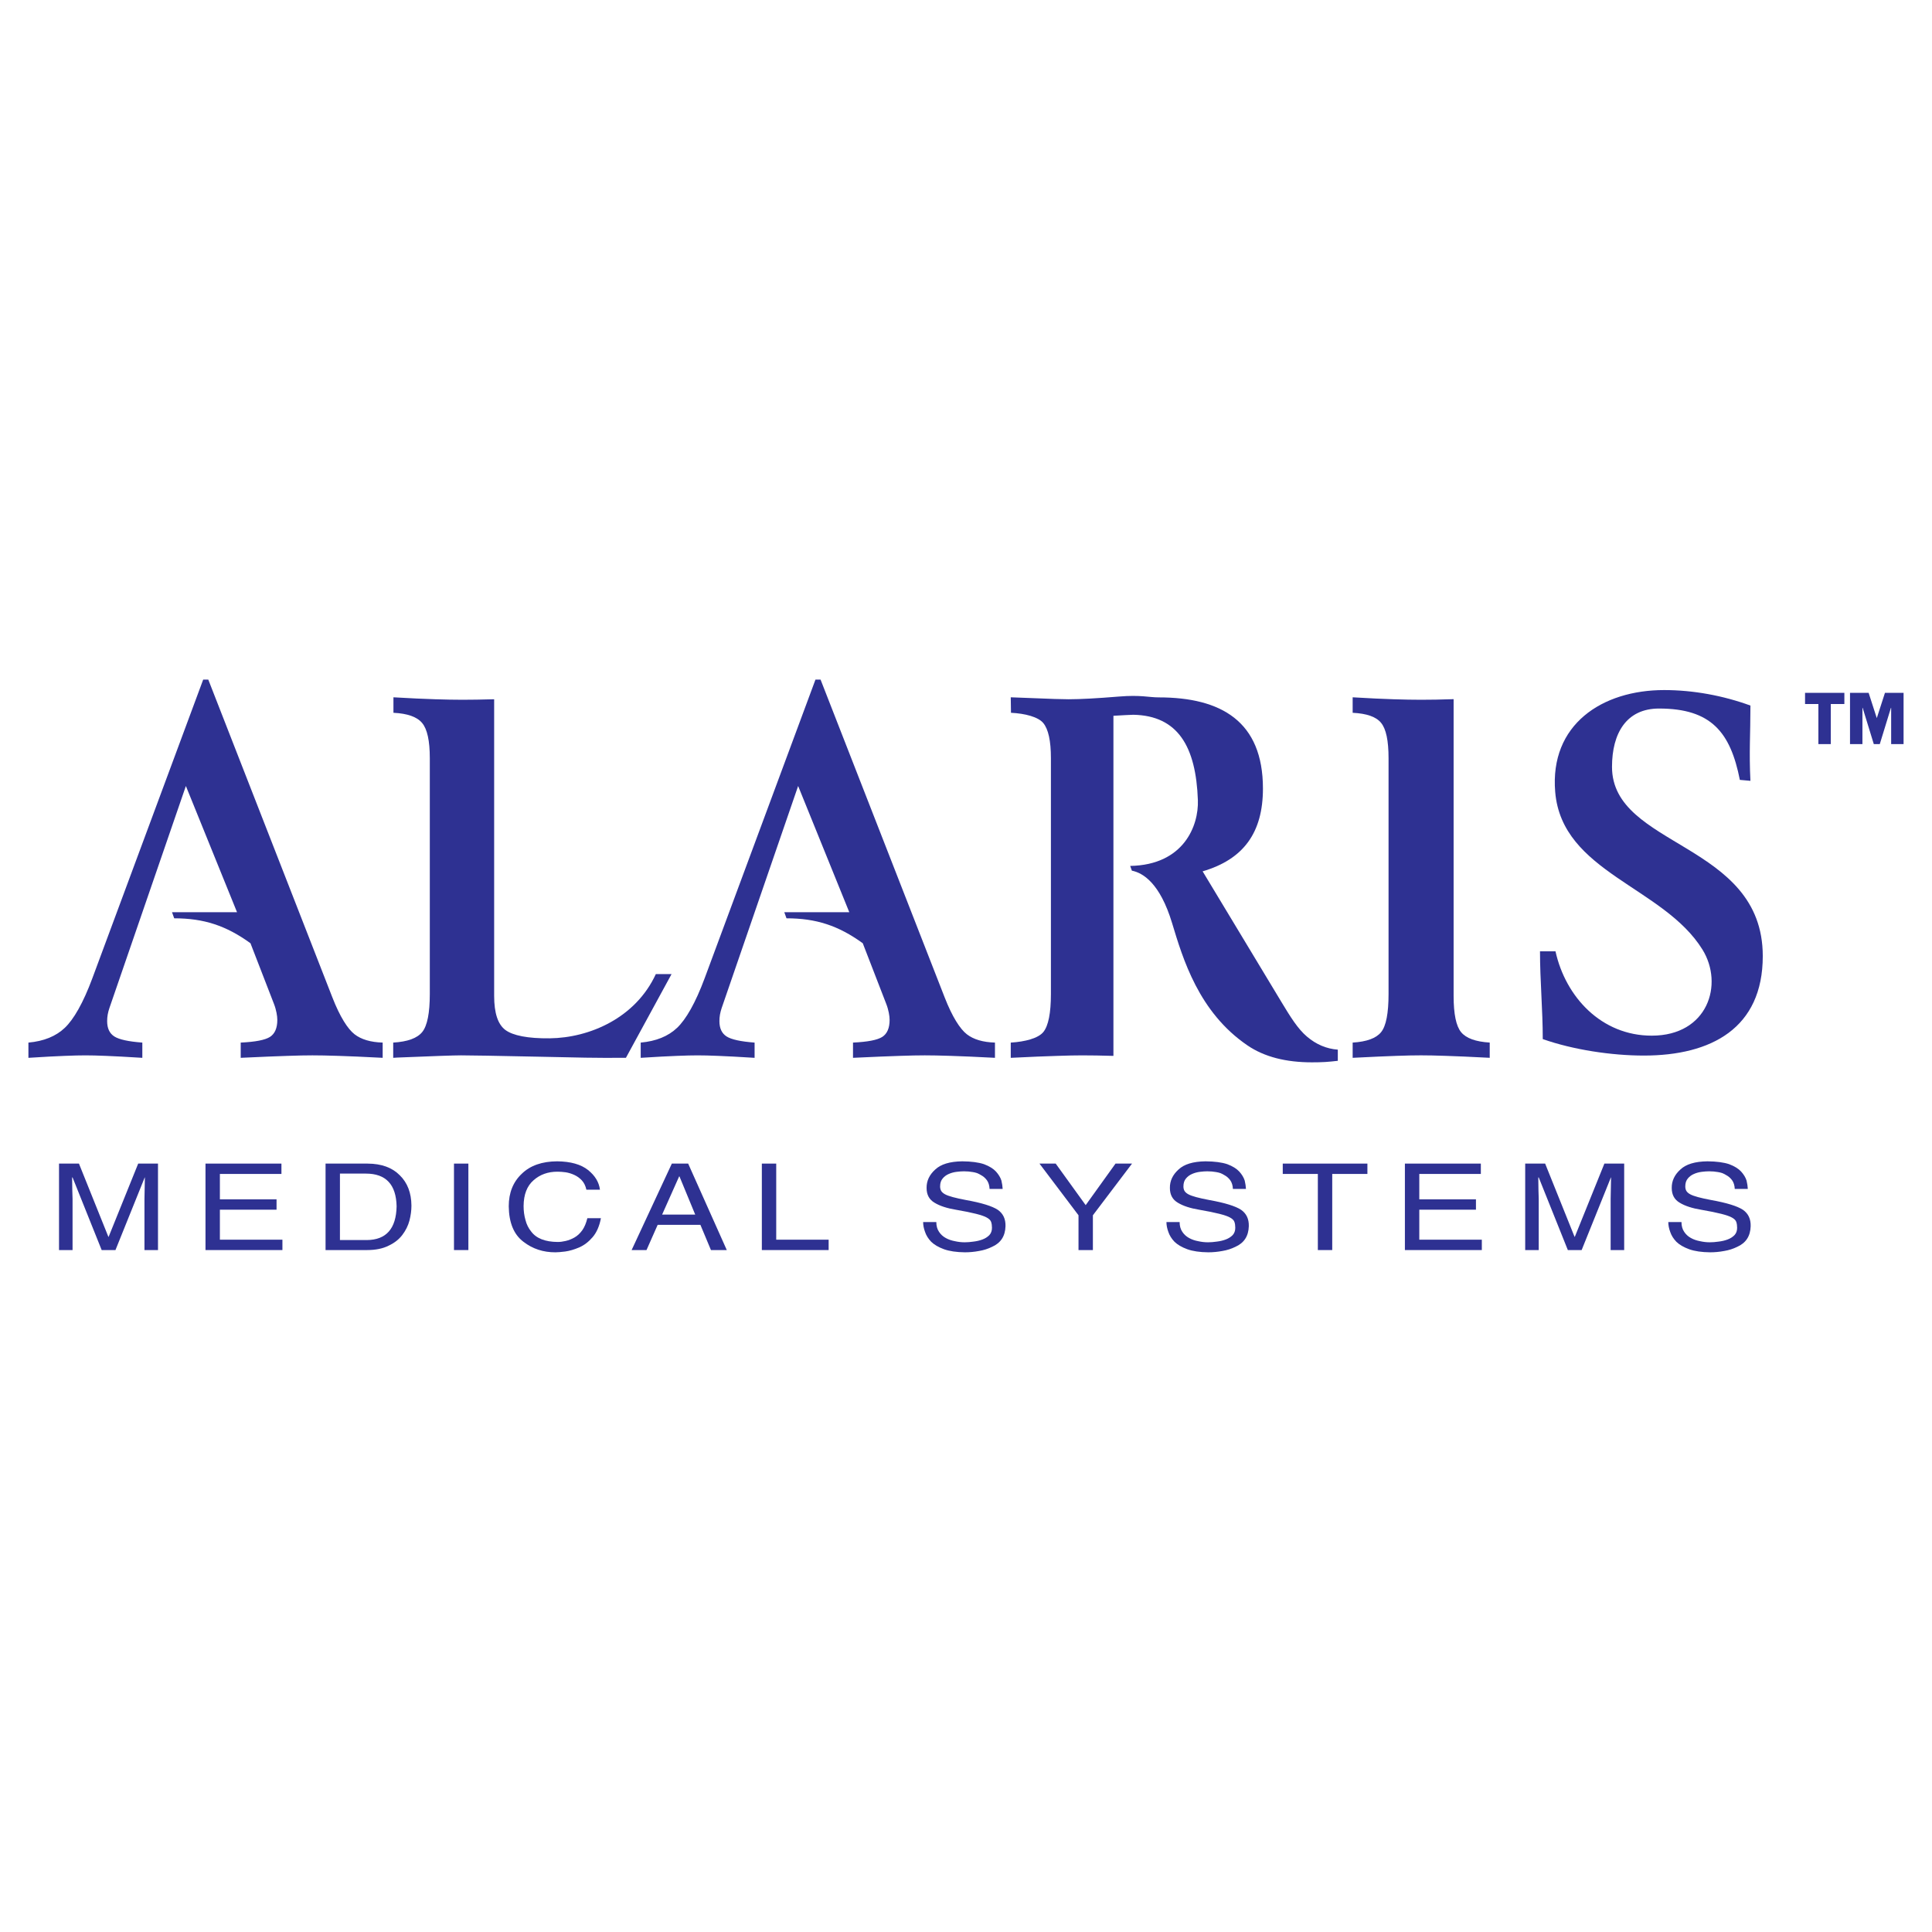<?xml version="1.0" encoding="utf-8"?>
<!-- Generator: Adobe Illustrator 13.0.0, SVG Export Plug-In . SVG Version: 6.00 Build 14576)  -->
<!DOCTYPE svg PUBLIC "-//W3C//DTD SVG 1.0//EN" "http://www.w3.org/TR/2001/REC-SVG-20010904/DTD/svg10.dtd">
<svg version="1.0" id="Layer_1" xmlns="http://www.w3.org/2000/svg" xmlns:xlink="http://www.w3.org/1999/xlink" x="0px" y="0px"
	 width="192.756px" height="192.756px" viewBox="0 0 192.756 192.756" enable-background="new 0 0 192.756 192.756"
	 xml:space="preserve">
<g>
	<polygon fill-rule="evenodd" clip-rule="evenodd" fill="#FFFFFF" points="0,0 192.756,0 192.756,192.756 0,192.756 0,0 	"/>
	<path fill-rule="evenodd" clip-rule="evenodd" fill="#2E3192" d="M153.922,103.67c0-2.922-0.276-5.844-0.276-8.755h1.546
		c1.008,4.562,4.585,8.413,9.601,8.413c5.605,0,7.206-5.125,5.061-8.59c-3.888-6.279-14.022-7.691-14.692-15.729
		c-0.562-6.733,4.688-10.161,10.867-10.161c2.905,0,5.885,0.55,8.612,1.546c0,2.896-0.144,4.609-0.001,7.51l-1.055-0.095
		c-0.939-4.757-2.86-7.118-8.063-7.118c-3.245,0-4.692,2.451-4.692,5.818c0,8.065,15.042,7.503,15.042,18.882
		c0,7.196-5.143,9.923-11.867,9.923C160.781,105.314,156.953,104.736,153.922,103.67L153.922,103.67z"/>
	<path fill-rule="evenodd" clip-rule="evenodd" fill="#2E3192" d="M134.955,105.539v-1.52c1.404-0.086,2.351-0.434,2.84-1.045
		c0.496-0.611,0.741-1.885,0.741-3.805V75.641c0-1.741-0.245-2.912-0.741-3.515c-0.489-0.611-1.436-0.942-2.84-1.01V69.57
		c1.68,0.102,3.036,0.162,4.062,0.195c1.033,0.034,1.956,0.051,2.753,0.051c0.788,0,2.168-0.017,3.257-0.06v29.608
		c0,1.809,0.252,3.016,0.749,3.617c0.505,0.611,1.451,0.951,2.854,1.037v1.52c-1.924-0.102-3.391-0.162-4.393-0.195
		c-0.993-0.035-1.821-0.051-2.468-0.051s-1.451,0.016-2.422,0.051C138.37,105.377,136.911,105.438,134.955,105.539L134.955,105.539z
		"/>
	<path fill-rule="evenodd" clip-rule="evenodd" fill="#2E3192" d="M112.927,86.866l-0.168-0.472c5.35-0.097,6.843-4.016,6.754-6.557
		c-0.188-5.352-1.989-8.437-6.438-8.525c-0.079-0.002-0.34,0.008-0.797,0.034c-0.458,0.025-0.852,0.051-1.191,0.068v33.931
		c-0.978-0.035-2.483-0.051-3.123-0.051c-0.631,0-1.451,0.016-2.46,0.051c-1.01,0.033-2.801,0.094-4.661,0.195v-1.52
		c1.435-0.086,2.753-0.434,3.257-1.062c0.497-0.619,0.75-1.885,0.75-3.787V75.641c0-1.724-0.255-2.894-0.766-3.507
		c-0.507-0.609-1.814-0.951-3.218-1.019l-0.023-1.546c0.401,0.017,1.309,0.047,2.02,0.077c1.892,0.081,3.139,0.119,3.745,0.119
		c1.184,0,2.863-0.093,5.032-0.271c2.176-0.179,2.962,0.084,3.963,0.084c6.211,0,10.401,2.374,10.401,9.096
		c0,4.392-1.929,7.06-6.018,8.259l7.873,13.054c0.875,1.449,1.617,2.656,2.54,3.438s1.947,1.215,3.075,1.299v1.113
		c-0.434,0.051-0.852,0.094-1.262,0.119c-0.402,0.025-0.852,0.033-1.325,0.033c-2.57,0-4.732-0.535-6.427-1.689
		c-4.869-3.314-6.447-8.654-7.52-12.201C115.73,88.094,114.025,87.086,112.927,86.866L112.927,86.866z"/>
	<path fill-rule="evenodd" clip-rule="evenodd" fill="#2E3192" d="M39.23,105.539v-1.52c1.435-0.086,2.397-0.434,2.902-1.062
		c0.497-0.619,0.75-1.885,0.75-3.787V75.641c0-1.724-0.252-2.896-0.765-3.507c-0.505-0.611-1.459-0.951-2.863-1.019V69.57
		c1.727,0.102,3.107,0.162,4.156,0.195c1.049,0.034,1.956,0.051,2.729,0.051c0.726,0,2.122-0.017,3.163-0.051v29.6
		c0,1.707,0.371,2.836,1.12,3.396c0.749,0.553,2.224,0.857,4.424,0.832c3.991-0.045,8.573-2.041,10.586-6.406H67l-4.552,8.352
		c-3.509,0.016-4.338-0.018-8.684-0.111c-4.346-0.094-6.932-0.135-7.768-0.135c-0.718,0-2.847,0.076-6.373,0.221L39.23,105.539
		L39.23,105.539z"/>
	<path fill-rule="evenodd" clip-rule="evenodd" fill="#2E3192" d="M17.161,91.01l0.22,0.61c2.951,0,5.176,0.725,7.608,2.487
		l2.356,6.083c0.114,0.295,0.189,0.586,0.244,0.857c0.055,0.271,0.079,0.51,0.079,0.713c0,0.807-0.245,1.375-0.726,1.689
		c-0.489,0.314-1.459,0.502-2.926,0.57v1.52c2.129-0.102,3.691-0.162,4.692-0.195c1.001-0.035,1.822-0.051,2.468-0.051
		c0.663,0,1.522,0.016,2.579,0.051c1.057,0.033,2.531,0.094,4.424,0.195v-1.52c-1.199-0.035-2.14-0.312-2.808-0.832
		c-0.672-0.523-1.452-1.73-2.208-3.67L20.781,67.804h-0.509L9.215,97.6c-0.915,2.465-1.863,4.107-2.752,4.949
		c-0.893,0.848-2.106,1.334-3.628,1.471v1.52c1.57-0.102,2.776-0.162,3.612-0.195c0.844-0.035,1.53-0.051,2.074-0.051
		c0.537,0,1.223,0.016,2.051,0.051c0.836,0.033,2.042,0.094,3.628,0.195v-1.52c-1.38-0.104-2.319-0.307-2.792-0.611
		c-0.481-0.307-0.718-0.816-0.718-1.529c0-0.213,0.016-0.434,0.055-0.654c0.04-0.229,0.103-0.449,0.174-0.662l7.626-22.145
		l5.103,12.592H17.161L17.161,91.01z"/>
	<path fill-rule="evenodd" clip-rule="evenodd" fill="#2E3192" d="M78.249,91.01l0.22,0.61c2.951,0,5.176,0.725,7.609,2.487
		l2.355,6.083c0.115,0.295,0.189,0.586,0.245,0.857c0.056,0.271,0.079,0.51,0.079,0.713c0,0.807-0.245,1.375-0.726,1.689
		c-0.489,0.314-1.459,0.502-2.926,0.57v1.52c2.129-0.102,3.691-0.162,4.692-0.195c1.001-0.035,1.822-0.051,2.468-0.051
		c0.663,0,1.522,0.016,2.579,0.051c1.057,0.033,2.531,0.094,4.424,0.195v-1.52c-1.199-0.035-2.14-0.312-2.808-0.832
		c-0.672-0.523-1.451-1.73-2.208-3.67L81.868,67.804h-0.509L70.303,97.6c-0.915,2.465-1.863,4.107-2.752,4.949
		c-0.893,0.848-2.105,1.334-3.628,1.471v1.52c1.57-0.102,2.776-0.162,3.612-0.195c0.844-0.035,1.53-0.051,2.074-0.051
		c0.536,0,1.222,0.016,2.05,0.051c0.836,0.033,2.042,0.094,3.627,0.195v-1.52c-1.38-0.104-2.318-0.307-2.792-0.611
		c-0.481-0.307-0.718-0.816-0.718-1.529c0-0.213,0.016-0.434,0.055-0.654c0.04-0.229,0.103-0.449,0.173-0.662l7.626-22.145
		l5.103,12.592H78.249L78.249,91.01z"/>
	<path fill-rule="evenodd" clip-rule="evenodd" fill="#2E3192" d="M5.889,116.092v8.627h1.35v-5.1
		c-0.02-0.451-0.034-1.166-0.044-2.148h0.044l2.905,7.248h1.376l2.92-7.248h0.015c-0.017,0.99-0.032,1.705-0.042,2.148v5.1h1.35
		v-8.627h-1.975l-2.949,7.303h-0.027l-2.935-7.303H5.889L5.889,116.092z"/>
	<polygon fill-rule="evenodd" clip-rule="evenodd" fill="#2E3192" points="28.177,123.684 21.938,123.684 21.938,120.691 
		27.591,120.691 27.591,119.658 21.938,119.658 21.938,117.125 28.079,117.125 28.079,116.092 20.502,116.092 20.502,124.719 
		28.177,124.719 28.177,123.684 	"/>
	<path fill-rule="evenodd" clip-rule="evenodd" fill="#2E3192" d="M32.481,124.719h4.145c0.853,0,1.57-0.146,2.153-0.441
		c0.568-0.266,1.019-0.619,1.354-1.057c0.345-0.451,0.585-0.936,0.72-1.449c0.13-0.508,0.196-1.002,0.196-1.486
		c-0.01-1.27-0.396-2.277-1.161-3.027c-0.759-0.771-1.825-1.158-3.199-1.166h-4.208V124.719L32.481,124.719z M33.917,117.09h2.589
		c1.997,0,3.018,1.088,3.064,3.266c-0.046,2.229-1.036,3.35-2.969,3.365h-2.685V117.09L33.917,117.09z"/>
	<polygon fill-rule="evenodd" clip-rule="evenodd" fill="#2E3192" points="46.73,116.092 45.294,116.092 45.294,124.719 
		46.73,124.719 46.73,116.092 	"/>
	<path fill-rule="evenodd" clip-rule="evenodd" fill="#2E3192" d="M59.858,118.691c-0.098-0.752-0.495-1.404-1.188-1.957
		c-0.708-0.564-1.734-0.854-3.079-0.869c-1.514,0.008-2.689,0.42-3.527,1.236c-0.87,0.816-1.306,1.9-1.306,3.254
		c0.02,1.631,0.504,2.811,1.46,3.533c0.916,0.711,1.984,1.062,3.204,1.055c0.22,0,0.544-0.027,0.97-0.08
		c0.429-0.059,0.892-0.195,1.391-0.406c0.493-0.215,0.941-0.555,1.34-1.021c0.399-0.463,0.679-1.092,0.831-1.895H58.6
		c-0.12,0.494-0.289,0.895-0.507,1.203c-0.228,0.316-0.49,0.559-0.786,0.725c-0.282,0.158-0.573,0.273-0.87,0.342
		c-0.282,0.066-0.544,0.1-0.787,0.1c-1.259-0.008-2.146-0.357-2.655-1.043c-0.267-0.328-0.458-0.707-0.568-1.146
		c-0.127-0.438-0.188-0.904-0.188-1.402c0.01-1.143,0.34-1.998,0.995-2.566c0.639-0.568,1.431-0.854,2.376-0.854
		c0.27,0,0.544,0.02,0.828,0.059c0.296,0.047,0.581,0.135,0.855,0.262c0.282,0.127,0.537,0.309,0.757,0.545
		c0.218,0.236,0.37,0.545,0.453,0.928H59.858L59.858,118.691z"/>
	<path fill-rule="evenodd" clip-rule="evenodd" fill="#2E3192" d="M69.879,122.201l1.053,2.518h1.58l-3.854-8.627H67.03
		l-4.013,8.627h1.485l1.114-2.518H69.879L69.879,122.201z M66.06,121.18l1.7-3.811h0.029l1.573,3.811H66.06L66.06,121.18z"/>
	<polygon fill-rule="evenodd" clip-rule="evenodd" fill="#2E3192" points="77.444,116.092 76.009,116.092 76.009,124.719 
		82.674,124.719 82.674,123.684 77.444,123.684 77.444,116.092 	"/>
	<path fill-rule="evenodd" clip-rule="evenodd" fill="#2E3192" d="M100.035,118.619c-0.01-0.242-0.052-0.521-0.125-0.838
		c-0.098-0.305-0.277-0.602-0.541-0.895c-0.27-0.291-0.669-0.537-1.196-0.736c-0.543-0.182-1.266-0.277-2.167-0.285
		c-1.242,0.016-2.144,0.289-2.705,0.824c-0.578,0.523-0.865,1.135-0.855,1.838c0,0.674,0.267,1.164,0.801,1.473
		c0.521,0.318,1.244,0.553,2.163,0.703c1.617,0.277,2.631,0.535,3.037,0.771c0.238,0.129,0.383,0.275,0.438,0.441
		c0.057,0.166,0.084,0.359,0.084,0.58c0,0.301-0.089,0.547-0.265,0.736c-0.191,0.191-0.424,0.338-0.703,0.439
		c-0.274,0.102-0.568,0.168-0.884,0.205c-0.309,0.045-0.601,0.068-0.87,0.068c-0.318,0-0.646-0.035-0.979-0.111
		c-0.335-0.061-0.64-0.166-0.912-0.318c-0.274-0.15-0.497-0.354-0.668-0.613c-0.181-0.264-0.272-0.588-0.272-0.975h-1.315
		c0,0.309,0.063,0.633,0.188,0.975c0.115,0.348,0.318,0.678,0.612,0.986c0.304,0.297,0.732,0.547,1.279,0.748
		c0.551,0.197,1.25,0.299,2.092,0.307c0.468,0,0.938-0.043,1.411-0.133c0.463-0.076,0.894-0.215,1.293-0.412
		c0.867-0.383,1.315-1.068,1.343-2.059c0.02-0.719-0.237-1.266-0.771-1.637c-0.566-0.371-1.624-0.697-3.173-0.975
		c-1.048-0.197-1.742-0.385-2.08-0.568c-0.179-0.096-0.309-0.209-0.39-0.336c-0.073-0.129-0.11-0.279-0.11-0.453
		c0-0.332,0.085-0.596,0.257-0.795c0.162-0.195,0.368-0.348,0.613-0.451c0.247-0.109,0.509-0.178,0.786-0.211
		c0.267-0.033,0.507-0.051,0.725-0.051c0.306,0,0.603,0.025,0.884,0.076c0.145,0.023,0.287,0.057,0.426,0.104
		c0.135,0.055,0.26,0.117,0.375,0.191c0.247,0.129,0.45,0.307,0.612,0.533c0.154,0.221,0.24,0.506,0.257,0.852H100.035
		L100.035,118.619z"/>
	<polygon fill-rule="evenodd" clip-rule="evenodd" fill="#2E3192" points="103.708,116.092 107.603,121.248 107.603,124.719 
		109.038,124.719 109.038,121.248 112.943,116.092 111.295,116.092 108.318,120.238 105.327,116.092 103.708,116.092 	"/>
	<path fill-rule="evenodd" clip-rule="evenodd" fill="#2E3192" d="M124.309,118.619c-0.01-0.242-0.052-0.521-0.125-0.838
		c-0.099-0.305-0.277-0.602-0.542-0.895c-0.27-0.291-0.668-0.537-1.195-0.736c-0.544-0.182-1.267-0.277-2.168-0.285
		c-1.242,0.016-2.144,0.289-2.704,0.824c-0.578,0.523-0.865,1.135-0.854,1.838c0,0.674,0.267,1.164,0.801,1.473
		c0.521,0.318,1.244,0.553,2.163,0.703c1.616,0.277,2.631,0.535,3.037,0.771c0.238,0.129,0.383,0.275,0.438,0.441
		c0.057,0.166,0.084,0.359,0.084,0.58c0,0.301-0.089,0.547-0.265,0.736c-0.191,0.191-0.424,0.338-0.703,0.439
		c-0.274,0.102-0.568,0.168-0.885,0.205c-0.309,0.045-0.6,0.068-0.869,0.068c-0.318,0-0.647-0.035-0.98-0.111
		c-0.335-0.061-0.639-0.166-0.911-0.318c-0.274-0.15-0.497-0.354-0.669-0.613c-0.181-0.264-0.271-0.588-0.271-0.975h-1.315
		c0,0.309,0.063,0.633,0.188,0.975c0.115,0.348,0.318,0.678,0.612,0.986c0.304,0.297,0.732,0.547,1.279,0.748
		c0.551,0.197,1.249,0.299,2.092,0.307c0.468,0,0.938-0.043,1.411-0.133c0.463-0.076,0.894-0.215,1.293-0.412
		c0.867-0.383,1.315-1.068,1.343-2.059c0.02-0.719-0.238-1.266-0.772-1.637c-0.565-0.371-1.624-0.697-3.172-0.975
		c-1.049-0.197-1.741-0.385-2.08-0.568c-0.179-0.096-0.309-0.209-0.389-0.336c-0.074-0.129-0.11-0.279-0.11-0.453
		c0-0.332,0.085-0.596,0.257-0.795c0.162-0.195,0.367-0.348,0.612-0.451c0.248-0.109,0.51-0.178,0.786-0.211
		c0.268-0.033,0.508-0.051,0.726-0.051c0.306,0,0.603,0.025,0.884,0.076c0.145,0.023,0.287,0.057,0.427,0.104
		c0.135,0.055,0.26,0.117,0.375,0.191c0.247,0.129,0.45,0.307,0.612,0.533c0.154,0.221,0.24,0.506,0.257,0.852H124.309
		L124.309,118.619z"/>
	<polygon fill-rule="evenodd" clip-rule="evenodd" fill="#2E3192" points="132.917,117.125 136.426,117.125 136.426,116.092 
		127.981,116.092 127.981,117.125 131.482,117.125 131.482,124.719 132.917,124.719 132.917,117.125 	"/>
	<polygon fill-rule="evenodd" clip-rule="evenodd" fill="#2E3192" points="147.842,123.684 141.603,123.684 141.603,120.691 
		147.256,120.691 147.256,119.658 141.603,119.658 141.603,117.125 147.744,117.125 147.744,116.092 140.167,116.092 
		140.167,124.719 147.842,124.719 147.842,123.684 	"/>
	<path fill-rule="evenodd" clip-rule="evenodd" fill="#2E3192" d="M152.169,116.092v8.627h1.35v-5.1
		c-0.02-0.451-0.034-1.166-0.044-2.148h0.044l2.905,7.248h1.377l2.92-7.248h0.015c-0.018,0.99-0.032,1.705-0.042,2.148v5.1h1.351
		v-8.627h-1.975l-2.95,7.303h-0.026l-2.935-7.303H152.169L152.169,116.092z"/>
	<path fill-rule="evenodd" clip-rule="evenodd" fill="#2E3192" d="M174.379,118.619c-0.01-0.242-0.052-0.521-0.125-0.838
		c-0.099-0.305-0.277-0.602-0.542-0.895c-0.27-0.291-0.668-0.537-1.195-0.736c-0.544-0.182-1.267-0.277-2.168-0.285
		c-1.242,0.016-2.144,0.289-2.704,0.824c-0.578,0.523-0.865,1.135-0.855,1.838c0,0.674,0.268,1.164,0.802,1.473
		c0.521,0.318,1.244,0.553,2.163,0.703c1.616,0.277,2.631,0.535,3.037,0.771c0.238,0.129,0.382,0.275,0.438,0.441
		s0.084,0.359,0.084,0.58c0,0.301-0.089,0.547-0.265,0.736c-0.191,0.191-0.424,0.338-0.703,0.439
		c-0.274,0.102-0.568,0.168-0.885,0.205c-0.309,0.045-0.6,0.068-0.869,0.068c-0.319,0-0.647-0.035-0.98-0.111
		c-0.335-0.061-0.639-0.166-0.911-0.318c-0.274-0.15-0.497-0.354-0.669-0.613c-0.181-0.264-0.271-0.588-0.271-0.975h-1.315
		c0,0.309,0.063,0.633,0.188,0.975c0.115,0.348,0.318,0.678,0.612,0.986c0.304,0.297,0.732,0.547,1.279,0.748
		c0.551,0.197,1.249,0.299,2.092,0.307c0.468,0,0.938-0.043,1.411-0.133c0.463-0.076,0.894-0.215,1.293-0.412
		c0.867-0.383,1.315-1.068,1.343-2.059c0.02-0.719-0.238-1.266-0.772-1.637c-0.565-0.371-1.624-0.697-3.172-0.975
		c-1.049-0.197-1.741-0.385-2.08-0.568c-0.179-0.096-0.309-0.209-0.389-0.336c-0.074-0.129-0.11-0.279-0.11-0.453
		c0-0.332,0.085-0.596,0.257-0.795c0.162-0.195,0.367-0.348,0.612-0.451c0.248-0.109,0.51-0.178,0.786-0.211
		c0.268-0.033,0.508-0.051,0.726-0.051c0.306,0,0.603,0.025,0.884,0.076c0.145,0.023,0.287,0.057,0.427,0.104
		c0.135,0.055,0.26,0.117,0.375,0.191c0.247,0.129,0.45,0.307,0.612,0.533c0.154,0.221,0.24,0.506,0.257,0.852H174.379
		L174.379,118.619z"/>
	<path fill-rule="evenodd" clip-rule="evenodd" fill="#2E3192" d="M184.013,69.126h-3.923v1.114h1.331v4h1.238v-4h1.354V69.126
		L184.013,69.126z M186.434,69.126h-1.858v5.114h1.239V70.62h0.022l1.113,3.621h0.596l1.113-3.621h0.022v3.621h1.239v-5.114h-1.858
		l-0.814,2.519L186.434,69.126L186.434,69.126z"/>
</g>
</svg>
